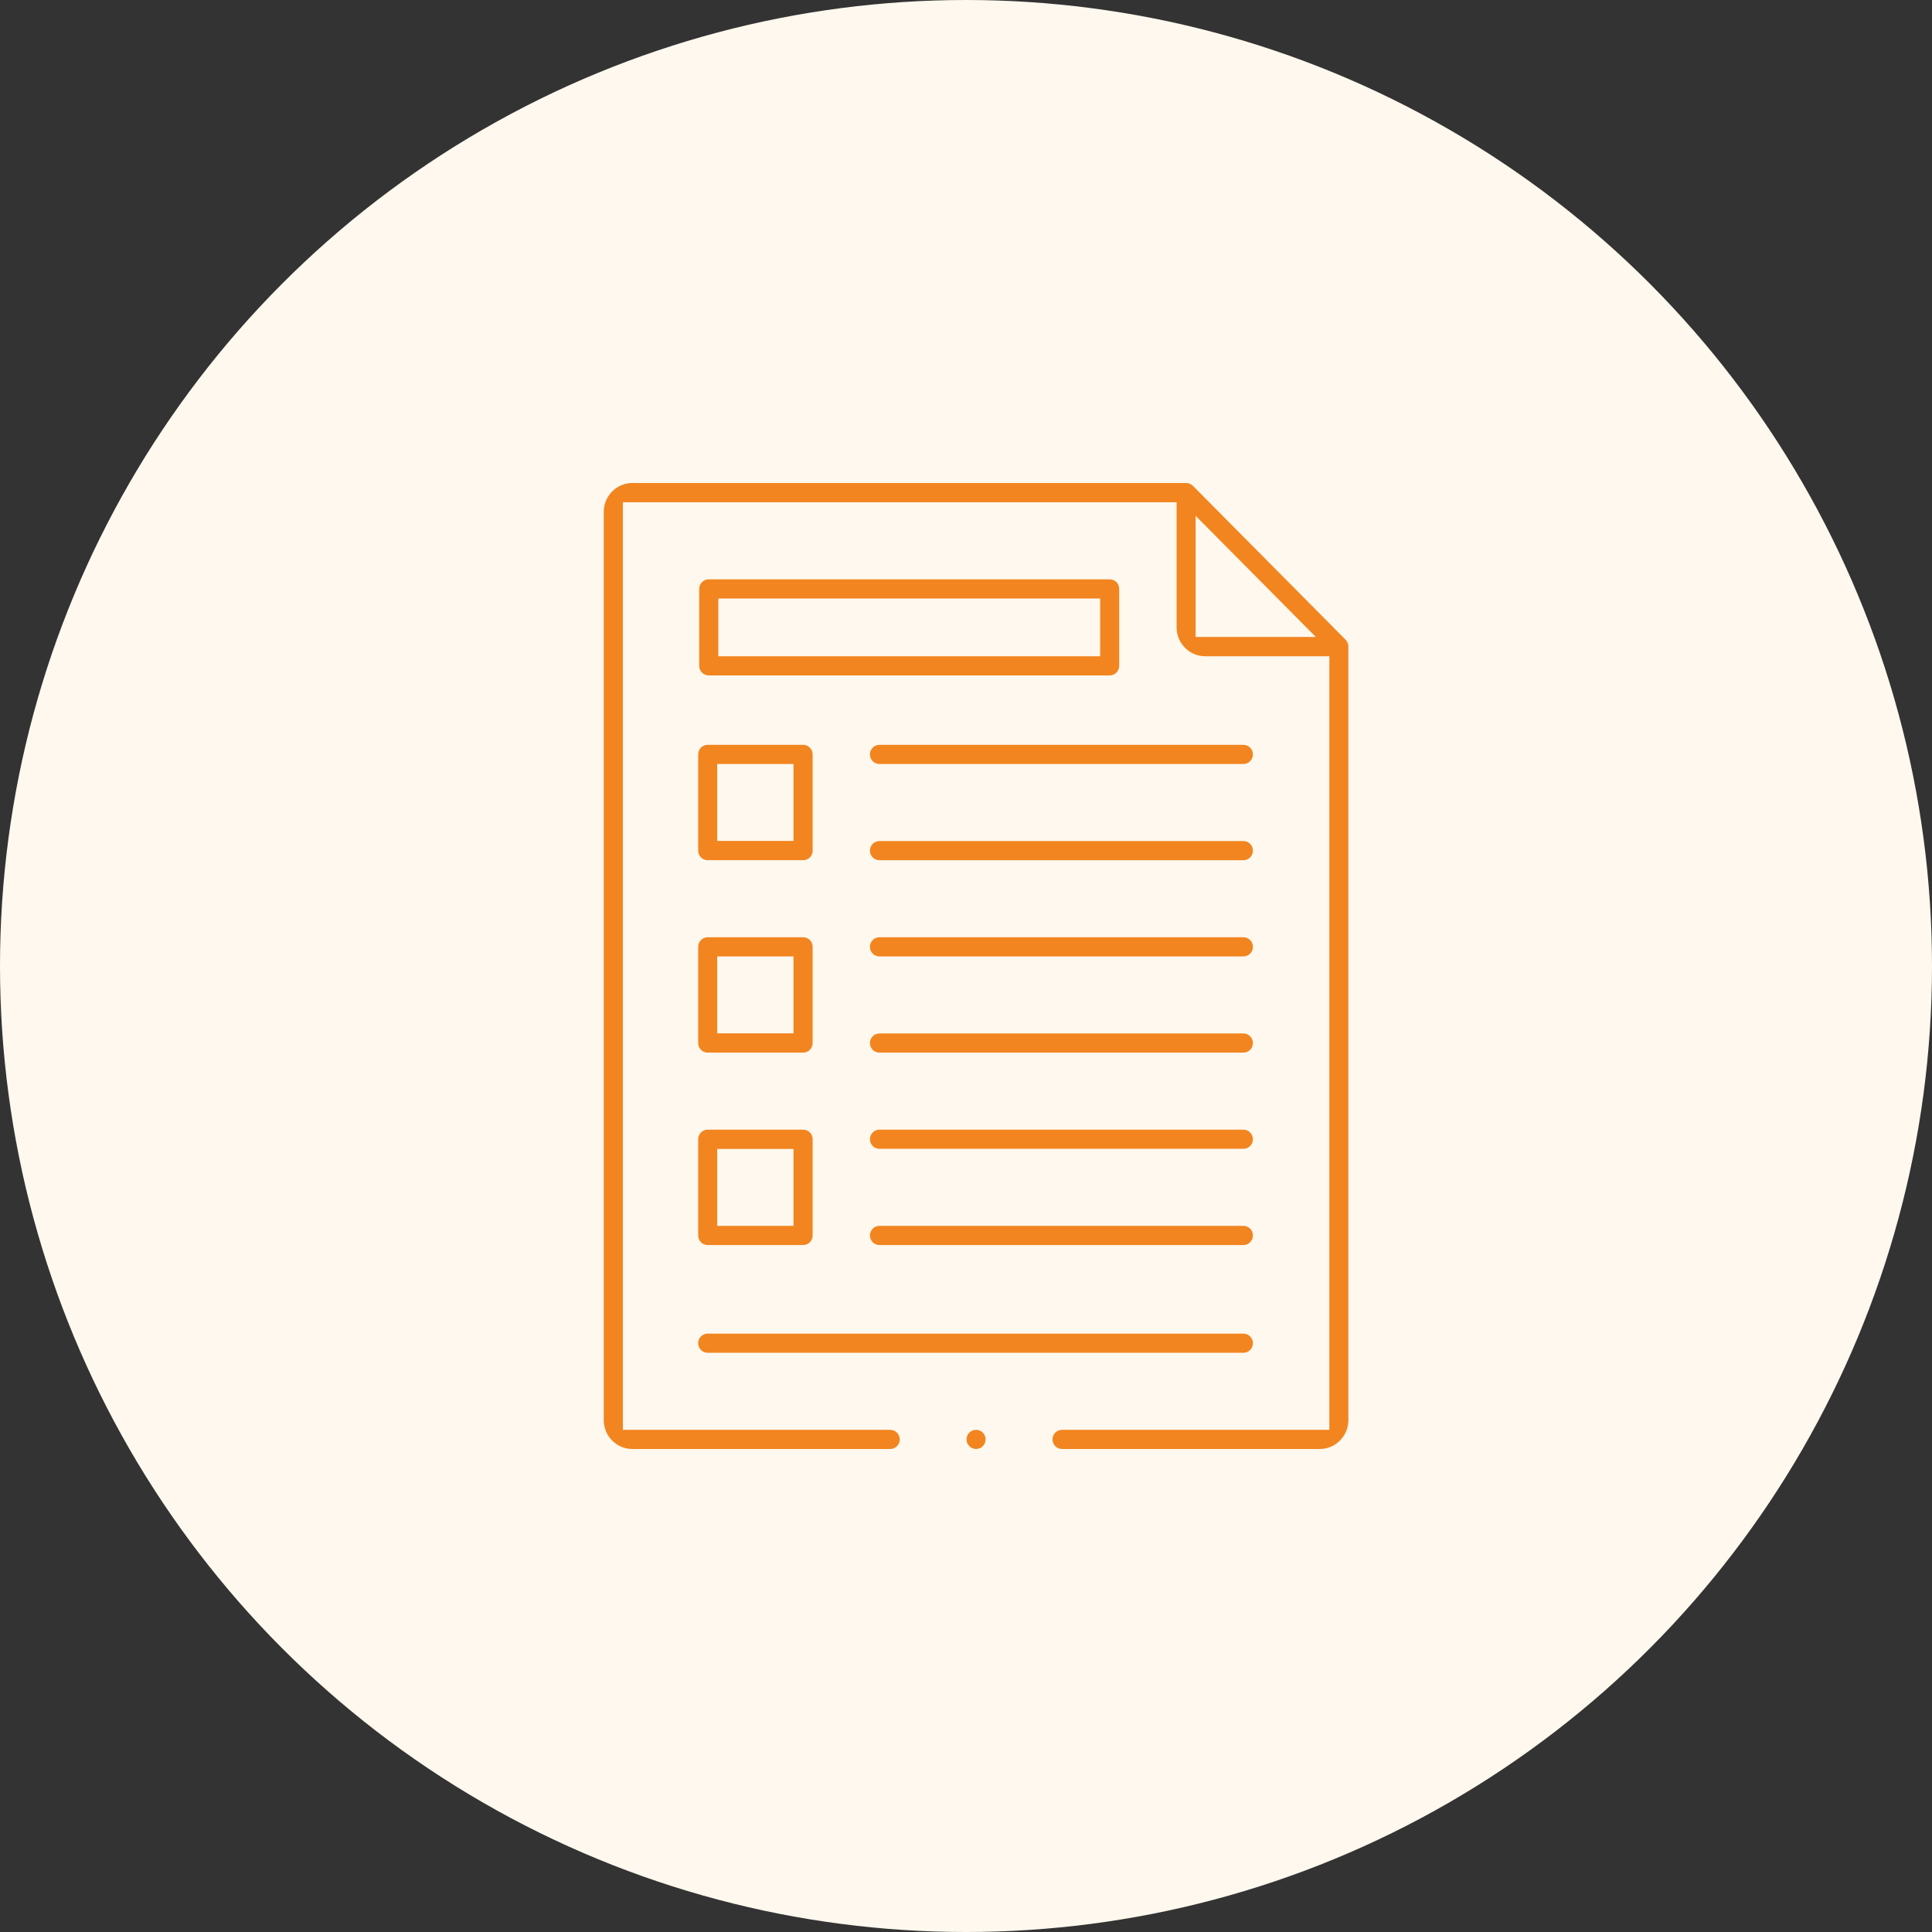 <svg xmlns="http://www.w3.org/2000/svg" width="96" height="96" viewBox="0 0 96 96" fill="none"><rect x="0" y="0" width="96" height="96" fill="#333333" stroke="none"/><circle cx="48" cy="48" r="48" fill="#FEF8EE"></circle><g clip-path="url(#clip0_14_738)"><path d="M52.77 72C52.509 72 52.298 71.788 52.298 71.524C52.298 71.26 52.509 71.047 52.77 71.047H66.055V32.608H59.888C59.102 32.608 58.465 31.966 58.465 31.174V24.958H30.951V71.047H44.235C44.497 71.047 44.708 71.26 44.708 71.524C44.708 71.788 44.497 72 44.235 72H31.424C30.638 72 30 71.357 30 70.565V25.435C30 24.643 30.638 24 31.424 24H58.937C59.062 24 59.182 24.052 59.273 24.138L66.863 31.788C66.949 31.88 67 32 67 32.126V70.565C67 71.357 66.362 72 65.576 72H52.77ZM59.41 31.65H65.383L59.41 25.63V31.65Z" fill="#F28520"></path><path d="M48.5 71.999C48.238 71.999 48.027 71.787 48.027 71.523C48.027 71.259 48.238 71.047 48.5 71.047C48.762 71.047 48.973 71.259 48.973 71.523C48.973 71.787 48.762 71.999 48.5 71.999Z" fill="#F28520"></path><path d="M43.7 37.962C43.438 37.962 43.227 37.75 43.227 37.486C43.227 37.222 43.438 37.01 43.7 37.01H61.784C62.046 37.01 62.257 37.222 62.257 37.486C62.257 37.75 62.046 37.962 61.784 37.962H43.7Z" fill="#F28520"></path><path d="M43.7 42.744C43.438 42.744 43.227 42.531 43.227 42.267C43.227 42.003 43.438 41.791 43.7 41.791H61.784C62.046 41.791 62.257 42.003 62.257 42.267C62.257 42.531 62.046 42.744 61.784 42.744H43.7Z" fill="#F28520"></path><path d="M43.7 47.524C43.438 47.524 43.227 47.312 43.227 47.048C43.227 46.784 43.438 46.571 43.7 46.571H61.784C62.046 46.571 62.257 46.784 62.257 47.048C62.257 47.312 62.046 47.524 61.784 47.524H43.7Z" fill="#F28520"></path><path d="M43.7 52.304C43.438 52.304 43.227 52.092 43.227 51.828C43.227 51.564 43.438 51.352 43.7 51.352H61.784C62.046 51.352 62.257 51.564 62.257 51.828C62.257 52.092 62.046 52.304 61.784 52.304H43.7Z" fill="#F28520"></path><path d="M43.7 57.084C43.438 57.084 43.227 56.872 43.227 56.608C43.227 56.344 43.438 56.132 43.7 56.132H61.784C62.046 56.132 62.257 56.344 62.257 56.608C62.257 56.872 62.046 57.084 61.784 57.084H43.7Z" fill="#F28520"></path><path d="M43.7 61.865C43.438 61.865 43.227 61.652 43.227 61.388C43.227 61.124 43.438 60.912 43.7 60.912H61.784C62.046 60.912 62.257 61.124 62.257 61.388C62.257 61.652 62.046 61.865 61.784 61.865H43.7Z" fill="#F28520"></path><path d="M35.164 67.219C34.903 67.219 34.692 67.007 34.692 66.743C34.692 66.479 34.903 66.267 35.164 66.267H61.784C62.046 66.267 62.257 66.479 62.257 66.743C62.257 67.007 62.046 67.219 61.784 67.219H35.164Z" fill="#F28520"></path><path d="M35.216 33.561C34.954 33.561 34.743 33.349 34.743 33.085V29.262C34.743 28.998 34.954 28.786 35.216 28.786H55.139C55.401 28.786 55.612 28.998 55.612 29.262V33.085C55.612 33.349 55.401 33.561 55.139 33.561H35.216ZM35.694 32.608H54.667V29.739H35.694V32.608Z" fill="#F28520"></path><path d="M35.164 42.743C34.903 42.743 34.692 42.531 34.692 42.267V37.486C34.692 37.222 34.903 37.01 35.164 37.01H39.908C40.17 37.01 40.38 37.222 40.38 37.486V42.267C40.38 42.531 40.17 42.743 39.908 42.743H35.164ZM35.637 41.785H39.429V37.962H35.637V41.785Z" fill="#F28520"></path><path d="M35.164 52.304C34.903 52.304 34.692 52.092 34.692 51.828V47.048C34.692 46.784 34.903 46.571 35.164 46.571H39.908C40.17 46.571 40.38 46.784 40.38 47.048V51.828C40.38 52.092 40.17 52.304 39.908 52.304H35.164ZM35.637 51.346H39.429V47.524H35.637V51.346Z" fill="#F28520"></path><path d="M35.164 61.865C34.903 61.865 34.692 61.653 34.692 61.389V56.608C34.692 56.344 34.903 56.132 35.164 56.132H39.908C40.17 56.132 40.38 56.344 40.38 56.608V61.389C40.38 61.653 40.17 61.865 39.908 61.865H35.164ZM35.637 60.912H39.429V57.09H35.637V60.912Z" fill="#F28520"></path></g><defs><clipPath id="clip0_14_738"><rect width="37" height="48" fill="white" transform="translate(30 24)"></rect></clipPath></defs></svg>